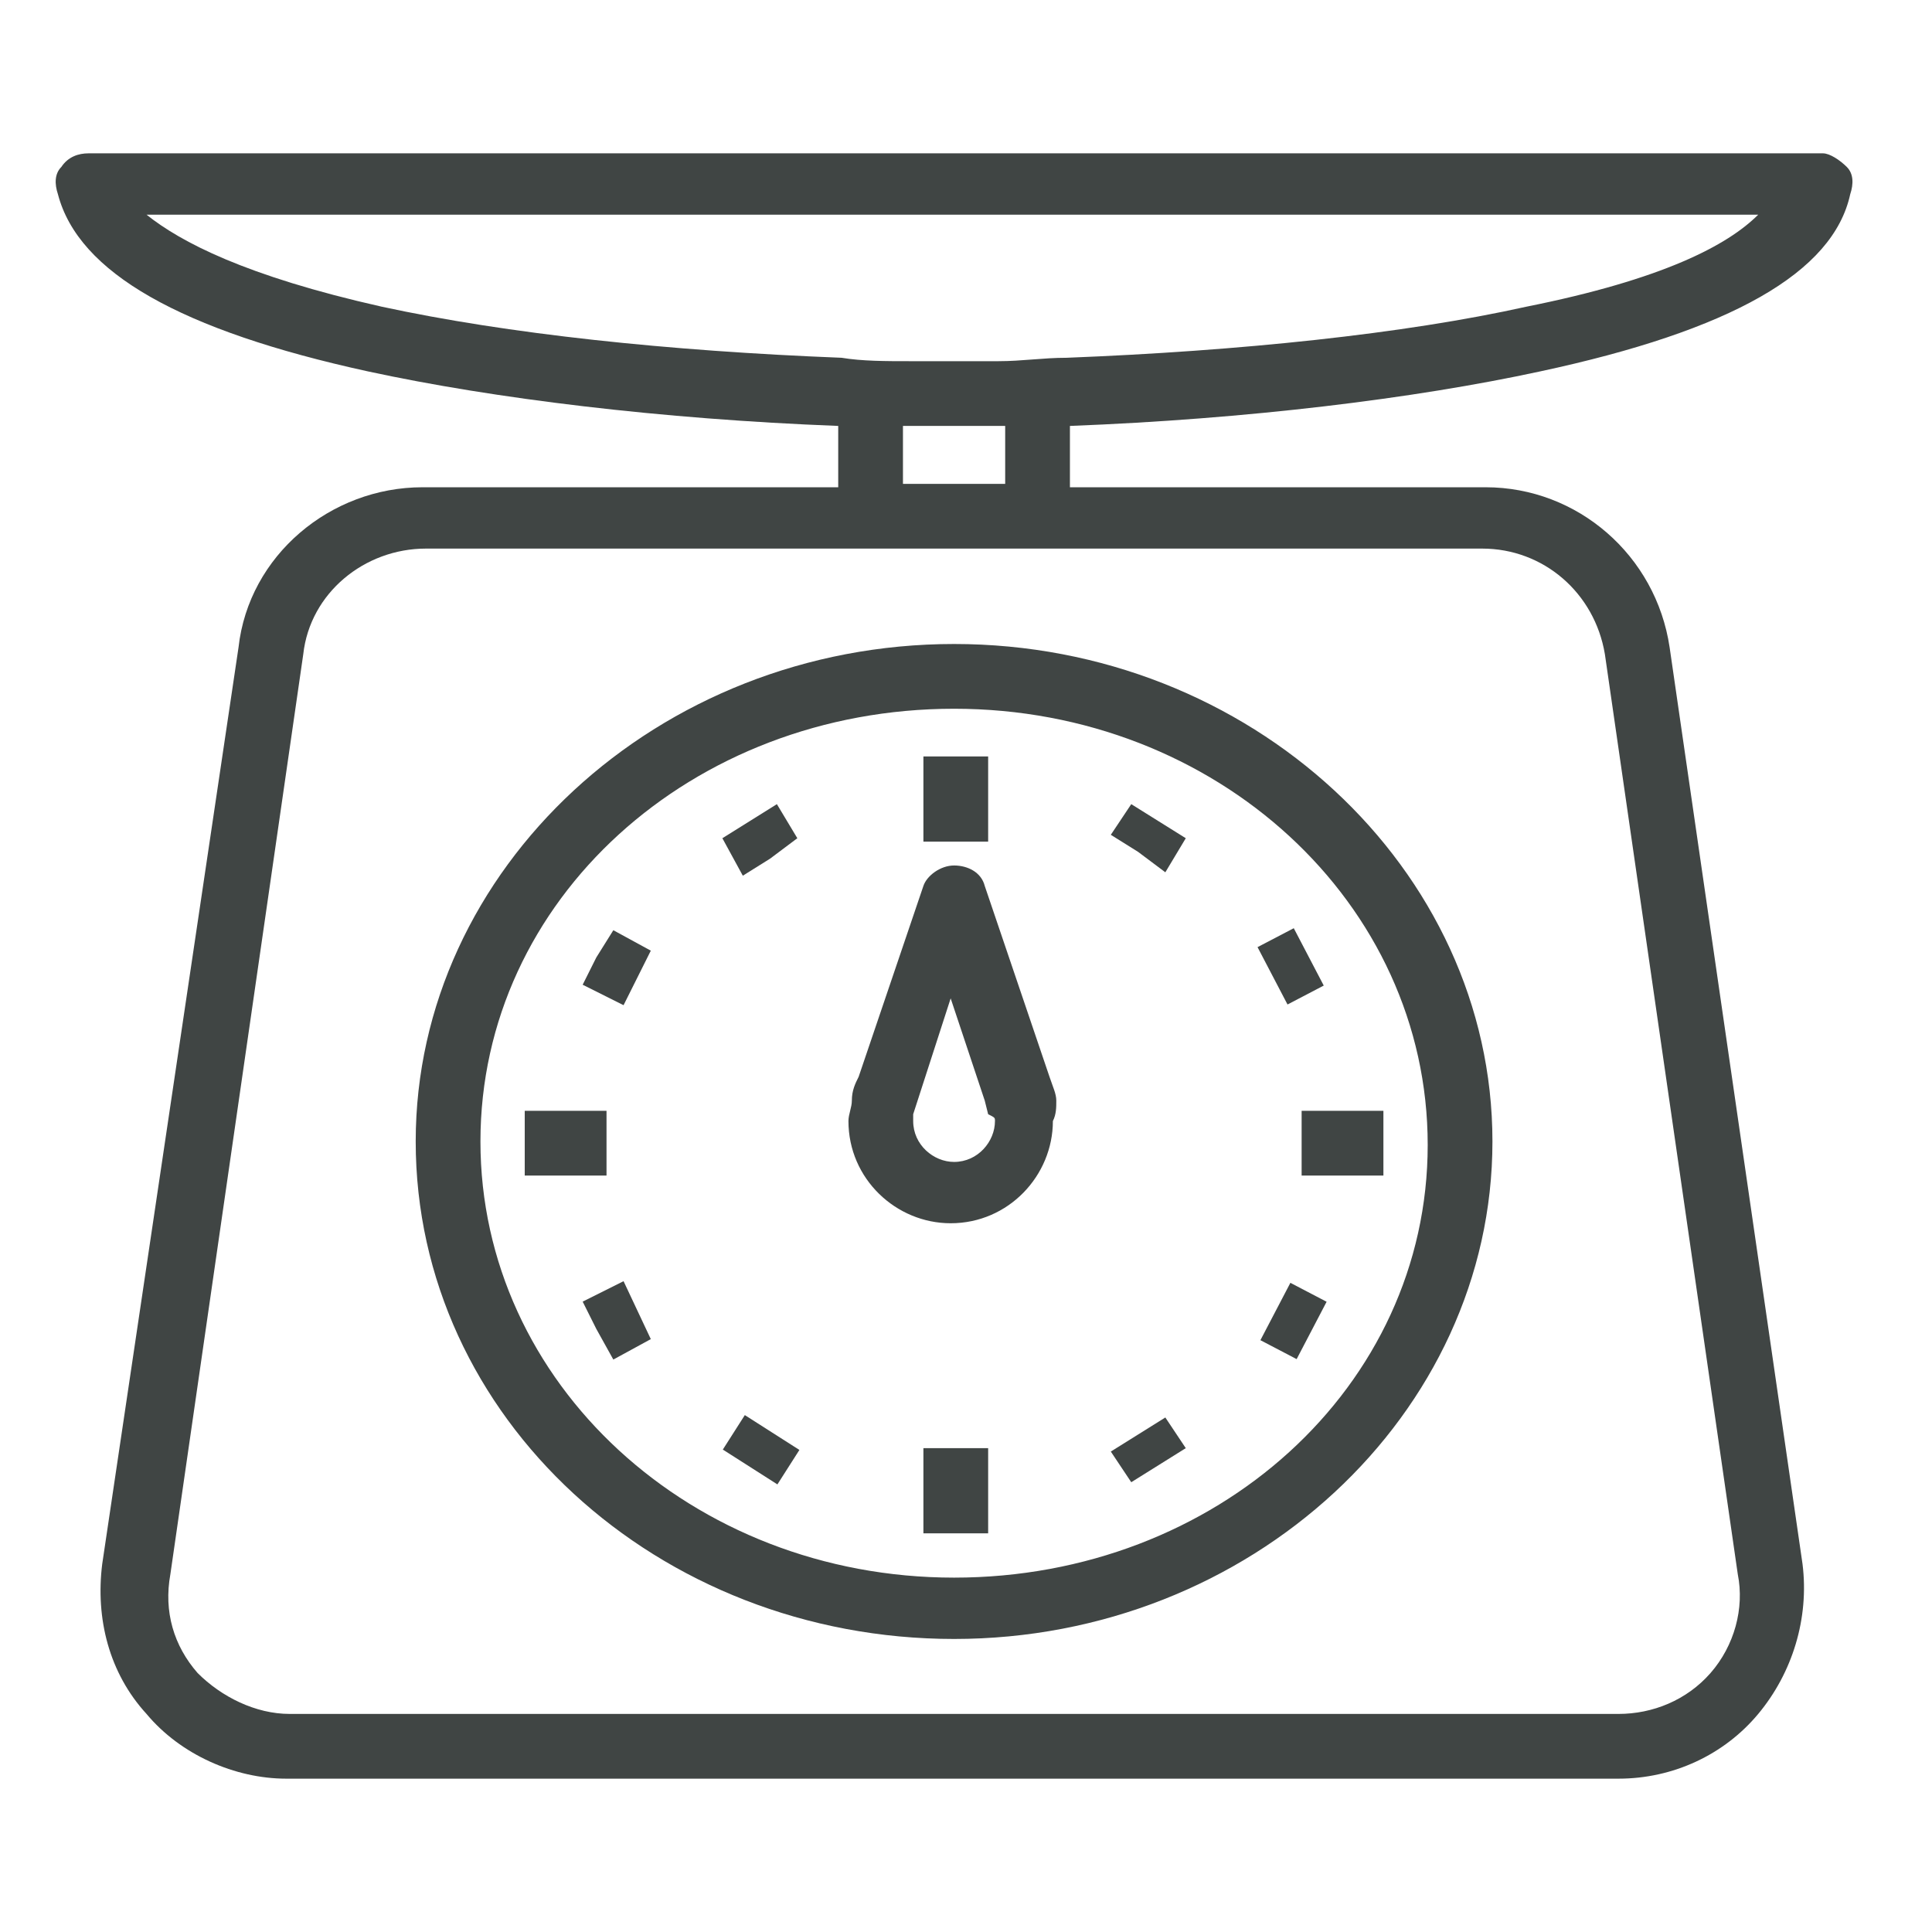 <svg xml:space="preserve" style="enable-background:new 0 0 56.7 56.7;" viewBox="0 0 56.7 56.7" y="0px" x="0px" xmlns:xlink="http://www.w3.org/1999/xlink" xmlns="http://www.w3.org/2000/svg" id="Layer_1" version="1.1">
<style type="text/css">
	.st0{fill:#404544;}
</style>
<g>
	<path d="M54.2,4.9c-0.2-0.2-0.5-0.4-0.7-0.4H2.6C2.3,4.5,2,4.6,1.8,4.9C1.6,5.1,1.6,5.4,1.7,5.7c0.6,2.3,3.6,4,9.1,5.2
		c3.7,0.8,8.6,1.4,13.8,1.6v1.8H12.4c-2.7,0-5.1,2-5.4,4.7L3,45.9c-0.2,1.6,0.2,3.2,1.3,4.4c1,1.2,2.6,1.9,4.1,1.9h39.1
		c1.6,0,3.1-0.7,4.1-1.9c1-1.2,1.5-2.8,1.3-4.4L49,19c-0.4-2.7-2.7-4.7-5.4-4.7H31.4v-1.8c5.2-0.2,10.1-0.8,13.8-1.6
		c5.6-1.2,8.6-2.9,9.1-5.2C54.4,5.4,54.4,5.1,54.2,4.9z M44.8,9c-3.6,0.8-8.4,1.3-13.5,1.5c-0.7,0-1.3,0.1-2,0.1c-0.1,0-0.1,0-0.2,0
		c-0.4,0-0.7,0-1.1,0c0,0,0,0,0,0c-0.4,0-0.7,0-1.1,0c-0.1,0-0.1,0-0.2,0c-0.7,0-1.4,0-2-0.1c-5.1-0.2-9.8-0.7-13.5-1.5
		c-4-0.9-5.9-1.9-6.9-2.7h47.3C50.7,7.2,48.8,8.2,44.8,9z M50.2,49.1c-0.7,0.8-1.7,1.2-2.7,1.2H8.5c-1,0-2-0.5-2.7-1.2
		c-0.7-0.8-1-1.8-0.8-2.9l3.9-27c0.2-1.8,1.8-3.1,3.6-3.1h12.2h0.9h0.9h3h0.9h0.9h12.2c1.8,0,3.3,1.3,3.6,3.1l3.9,27
		C51.2,47.2,50.9,48.3,50.2,49.1z M26.5,14.2v-1.7c0,0,0.1,0,0.1,0c0.4,0,0.9,0,1.4,0c0.5,0,0.9,0,1.4,0c0,0,0.1,0,0.1,0v1.7H26.5z" class="st0"></path>
	<path d="M28,18.9c-8.7,0-15.8,6.6-15.8,14.6c0,8.1,7.1,14.6,15.8,14.6s15.8-6.6,15.8-14.6C43.8,25.5,36.7,18.9,28,18.9
		z M28,46.3c-7.7,0-13.9-5.7-13.9-12.8S20.3,20.8,28,20.8s13.9,5.7,13.9,12.8S35.7,46.3,28,46.3z" class="st0"></path>
	<rect height="2.5" width="1.9" class="st0" y="22.2" x="27.1"></rect>
	<rect height="2.5" width="1.9" class="st0" y="42.5" x="27.1"></rect>
	<polygon points="21.2,24.6 21.8,25.7 22.6,25.2 23.4,24.6 22.8,23.6" class="st0"></polygon>
	<polygon points="33.4,42.1 32.6,42.6 33.2,43.5 34,43 34.8,42.5 34.2,41.6" class="st0"></polygon>
	<polygon points="19.1,27.9 18,27.3 17.5,28.1 17.1,28.9 18.3,29.5" class="st0"></polygon>
	<rect height="1.2" width="1.9" class="st0" transform="matrix(0.463 -0.886 0.886 0.463 -13.986 54.427)" y="38.2" x="37"></rect>
	<polygon points="17.1,38.2 17.5,39 18,39.9 19.1,39.3 18.3,37.6" class="st0"></polygon>
	<rect height="1.9" width="1.2" class="st0" transform="matrix(0.886 -0.463 0.463 0.886 -8.828 20.79)" y="27.4" x="37.3"></rect>
	
		<rect height="1.9" width="1.2" class="st0" transform="matrix(0.538 -0.843 0.843 0.538 -25.53 38.454)" y="41.6" x="21.7"></rect>
	<polygon points="34.2,25.6 34.8,24.6 33.2,23.6 32.6,24.5 33.4,25" class="st0"></polygon>
	<polygon points="40.1,32.6 40.1,32.6 38.9,32.6 38.9,32.6 38.2,32.6 38.2,34.5 40.6,34.5 40.6,32.6" class="st0"></polygon>
	<polygon points="17.8,33.6 17.8,32.6 17.3,32.6 17.3,32.6 15.9,32.6 15.4,32.6 15.4,33.6 15.4,34.5 15.9,34.5 
		17.8,34.5" class="st0"></polygon>
	<path d="M31,32.3c0-0.2-0.1-0.4-0.2-0.7L28.9,26c-0.1-0.4-0.5-0.6-0.9-0.6c-0.4,0-0.8,0.3-0.9,0.6l-1.9,5.6
		c-0.1,0.2-0.2,0.4-0.2,0.7c0,0,0,0,0,0c0,0.2-0.1,0.4-0.1,0.6c0,0,0,0,0,0c0,1.7,1.4,3,3,3c1.7,0,3-1.4,3-3c0,0,0,0,0,0
		C31,32.7,31,32.5,31,32.3C31,32.3,31,32.3,31,32.3z M29.2,32.9c0,0.6-0.5,1.2-1.2,1.2c-0.6,0-1.2-0.5-1.2-1.2c0,0,0,0,0,0
		c0-0.1,0-0.1,0-0.2l1.1-3.4l1,3v0l0.1,0.4C29.2,32.8,29.2,32.8,29.2,32.9C29.2,32.9,29.2,32.9,29.2,32.9z" class="st0"></path>
</g>
</svg>
